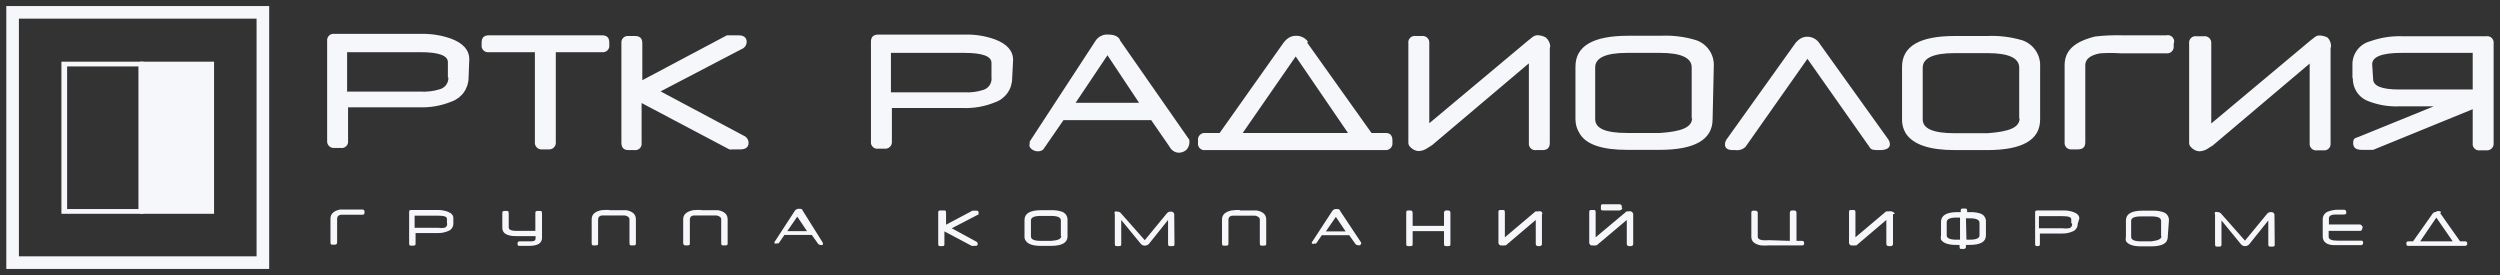 <?xml version="1.0" encoding="UTF-8"?> <svg xmlns="http://www.w3.org/2000/svg" width="200" height="22" viewBox="0 0 200 22" fill="none"><rect x="0" y="0" width="200" height="22" fill="#333333" stroke="none"/><path d="M37.486 6.227C37.481 6.646 37.347 7.054 37.102 7.395C36.857 7.735 36.513 7.991 36.117 8.128C35.303 8.461 34.428 8.616 33.55 8.585H27.845V11.247C27.858 11.327 27.852 11.409 27.827 11.487C27.802 11.565 27.759 11.635 27.701 11.693C27.644 11.75 27.573 11.793 27.496 11.818C27.419 11.843 27.336 11.85 27.256 11.836H26.761C26.682 11.846 26.601 11.836 26.525 11.81C26.45 11.784 26.381 11.74 26.324 11.684C26.268 11.627 26.225 11.558 26.198 11.483C26.172 11.407 26.163 11.326 26.172 11.247V3.28C26.162 3.201 26.171 3.12 26.197 3.045C26.224 2.97 26.267 2.903 26.324 2.848C26.381 2.792 26.451 2.751 26.527 2.727C26.602 2.703 26.683 2.697 26.761 2.709H33.683C34.498 2.69 35.309 2.819 36.078 3.09C37.048 3.451 37.543 4.003 37.543 4.744L37.486 6.227ZM35.831 6.227V4.972C35.831 4.44 35.09 4.174 33.645 4.174H27.769V7.33H33.683C34.191 7.356 34.699 7.291 35.185 7.139C35.394 7.083 35.577 6.955 35.702 6.778C35.826 6.601 35.886 6.386 35.869 6.17L35.831 6.227ZM48.742 3.584C48.755 3.664 48.749 3.746 48.724 3.824C48.699 3.902 48.656 3.972 48.599 4.03C48.541 4.087 48.471 4.13 48.393 4.155C48.316 4.18 48.233 4.187 48.153 4.174H44.464V11.361C44.473 11.441 44.464 11.521 44.438 11.597C44.411 11.673 44.368 11.741 44.311 11.798C44.255 11.855 44.186 11.898 44.11 11.924C44.035 11.951 43.954 11.959 43.874 11.95H43.38C43.3 11.959 43.22 11.951 43.144 11.924C43.069 11.898 43 11.855 42.943 11.798C42.886 11.741 42.843 11.673 42.817 11.597C42.791 11.521 42.782 11.441 42.791 11.361V4.174H39.121C39.041 4.187 38.958 4.18 38.881 4.155C38.803 4.13 38.733 4.087 38.675 4.03C38.617 3.972 38.575 3.902 38.55 3.824C38.525 3.746 38.518 3.664 38.531 3.584V3.394C38.531 3.013 38.721 2.824 39.121 2.824H48.153C48.552 2.824 48.742 3.013 48.742 3.394V3.584ZM59.486 10.848C59.601 10.893 59.7 10.971 59.772 11.072C59.843 11.174 59.882 11.294 59.885 11.418C59.885 11.779 59.657 11.95 59.219 11.95H58.63C58.536 11.968 58.439 11.968 58.345 11.95L51.328 8.242V11.418C51.341 11.498 51.335 11.581 51.31 11.658C51.285 11.736 51.242 11.806 51.185 11.864C51.127 11.921 51.056 11.964 50.979 11.989C50.901 12.014 50.819 12.021 50.739 12.007H50.282C49.902 12.007 49.712 11.817 49.712 11.418V3.451C49.703 3.374 49.711 3.296 49.737 3.222C49.762 3.149 49.804 3.082 49.859 3.027C49.914 2.972 49.98 2.931 50.054 2.905C50.127 2.88 50.205 2.871 50.282 2.88H50.796C51.195 2.88 51.385 3.07 51.385 3.451V6.417L58.154 2.824H58.421H59.048C59.505 2.824 59.733 2.994 59.733 3.356C59.73 3.479 59.691 3.6 59.62 3.701C59.548 3.803 59.449 3.881 59.333 3.926L52.849 7.311L59.486 10.848ZM80.972 6.284C80.968 6.703 80.834 7.111 80.589 7.451C80.344 7.792 79.999 8.048 79.603 8.185C78.795 8.516 77.927 8.671 77.055 8.642H71.351V11.304C71.36 11.386 71.351 11.468 71.324 11.545C71.296 11.622 71.251 11.692 71.192 11.749C71.134 11.806 71.062 11.849 70.984 11.874C70.906 11.899 70.823 11.905 70.742 11.893H70.267C70.186 11.906 70.104 11.9 70.026 11.876C69.949 11.851 69.879 11.807 69.821 11.75C69.763 11.692 69.72 11.622 69.695 11.544C69.67 11.466 69.664 11.384 69.677 11.304V3.337C69.677 2.956 69.868 2.766 70.267 2.766H77.207C78.016 2.746 78.822 2.874 79.584 3.147C80.554 3.508 81.048 4.059 81.048 4.801L80.972 6.284ZM79.318 6.284V5.029C79.318 4.497 78.595 4.231 77.15 4.231H71.275V7.387H77.15C77.658 7.415 78.167 7.35 78.652 7.197C78.868 7.135 79.055 6.997 79.177 6.808C79.299 6.619 79.349 6.393 79.318 6.17V6.284ZM95.138 11.171C95.167 11.315 95.162 11.465 95.122 11.607C95.083 11.749 95.01 11.88 94.91 11.988C94.737 12.141 94.513 12.223 94.282 12.217C94.136 12.207 93.994 12.161 93.871 12.081C93.748 12.001 93.647 11.89 93.579 11.76L92.096 9.611H85.079L83.596 11.76L83.463 11.95C83.359 12.046 83.224 12.101 83.083 12.102C82.946 12.113 82.808 12.086 82.685 12.026C82.561 11.966 82.456 11.874 82.379 11.76C82.347 11.668 82.347 11.567 82.379 11.475C82.368 11.425 82.368 11.373 82.379 11.323L87.646 3.261C87.756 3.093 87.91 2.958 88.091 2.87C88.272 2.783 88.473 2.748 88.673 2.766C89.205 2.766 89.529 2.957 89.624 3.261L95.138 11.171ZM91.126 8.223L88.597 4.421L86.049 8.223H91.126ZM99.416 10.638H107.84L103.656 4.516L99.416 10.638ZM104.588 3.432L109.722 10.638H110.863C111.224 10.638 111.395 10.848 111.395 11.247V11.418C111.405 11.497 111.396 11.578 111.369 11.654C111.343 11.73 111.3 11.798 111.243 11.855C111.186 11.912 111.118 11.955 111.042 11.981C110.966 12.008 110.886 12.016 110.806 12.007H96.431C96.35 12.021 96.268 12.014 96.191 11.989C96.113 11.964 96.043 11.921 95.985 11.864C95.928 11.806 95.884 11.736 95.859 11.658C95.835 11.581 95.828 11.498 95.841 11.418V11.247C95.829 11.166 95.836 11.083 95.861 11.005C95.886 10.927 95.928 10.855 95.986 10.797C96.043 10.738 96.112 10.693 96.19 10.665C96.267 10.638 96.35 10.629 96.431 10.638H97.572L102.687 3.413C102.76 3.316 102.842 3.227 102.934 3.147C103.141 2.957 103.414 2.854 103.695 2.861C103.875 2.858 104.053 2.898 104.215 2.978C104.377 3.057 104.518 3.174 104.626 3.318L104.588 3.432ZM123.983 3.831V11.437C123.983 11.817 123.793 12.007 123.394 12.007H122.899C122.821 12.02 122.74 12.014 122.664 11.99C122.589 11.966 122.519 11.925 122.462 11.87C122.405 11.814 122.362 11.746 122.335 11.671C122.309 11.596 122.3 11.516 122.31 11.437V5.067L114.571 11.608L114.21 11.836C114.009 11.982 113.772 12.067 113.525 12.084C113.372 12.084 113.221 12.045 113.088 11.969C112.803 11.798 112.669 11.627 112.669 11.418V3.47C112.656 3.389 112.662 3.307 112.687 3.23C112.712 3.152 112.755 3.082 112.813 3.024C112.871 2.967 112.941 2.923 113.019 2.898C113.096 2.873 113.178 2.867 113.259 2.88H113.734C113.815 2.868 113.898 2.875 113.976 2.9C114.054 2.925 114.126 2.968 114.184 3.025C114.243 3.082 114.288 3.152 114.316 3.229C114.343 3.306 114.352 3.388 114.343 3.47V9.859L122.253 3.242L122.519 3.032C122.622 2.936 122.745 2.865 122.88 2.824C123.151 2.803 123.422 2.862 123.66 2.994C123.767 3.083 123.854 3.194 123.916 3.318C123.978 3.442 124.014 3.578 124.021 3.717L123.983 3.831ZM137.008 9.535C137.008 11.171 135.582 11.988 132.768 11.988H130.163C128.147 11.988 126.854 11.551 126.36 10.657C126.15 10.328 126.038 9.945 126.037 9.554V5.333C126.037 3.679 127.444 2.861 130.258 2.861H132.863C133.807 2.816 134.752 2.932 135.658 3.204C136.102 3.347 136.485 3.634 136.747 4.02C137.009 4.406 137.134 4.868 137.103 5.333L137.008 9.535ZM135.335 9.535V5.39C135.335 4.63 134.498 4.231 132.806 4.231H130.163C128.452 4.231 127.615 4.63 127.615 5.39V9.535C127.615 10.277 128.452 10.638 130.163 10.638H132.806C134.46 10.524 135.373 10.22 135.373 9.422L135.335 9.535ZM151.022 11.095C151.124 11.219 151.183 11.372 151.193 11.532C151.193 11.817 150.965 11.969 150.528 12.007H150.337C149.938 12.007 149.672 12.008 149.558 11.76L144.595 4.706L139.632 11.76C139.526 11.858 139.399 11.932 139.261 11.974C139.123 12.017 138.977 12.028 138.833 12.007H138.643C138.206 12.007 137.997 11.855 137.997 11.551C138.002 11.384 138.062 11.224 138.168 11.095L143.606 3.489C143.674 3.387 143.757 3.298 143.853 3.223C144.054 3.036 144.32 2.933 144.595 2.937C144.795 2.939 144.991 2.993 145.164 3.093C145.338 3.193 145.482 3.336 145.584 3.508L151.022 11.095ZM163.21 9.554C163.21 11.19 161.803 12.007 158.97 12.007H156.384C154.368 12.007 153.056 11.57 152.467 10.676C152.263 10.345 152.158 9.962 152.163 9.573V5.352C152.163 3.698 153.57 2.88 156.384 2.88H158.97C159.921 2.837 160.872 2.953 161.784 3.223C162.223 3.372 162.6 3.662 162.857 4.046C163.115 4.431 163.239 4.89 163.21 5.352V9.554ZM161.537 9.554V5.409C161.537 4.649 160.7 4.25 159.008 4.25H156.365C154.673 4.25 153.817 4.649 153.817 5.409V9.554C153.817 10.296 154.673 10.657 156.365 10.657H159.027C160.738 10.524 161.575 10.22 161.575 9.422L161.537 9.554ZM173.896 3.489V3.679C173.906 3.759 173.897 3.839 173.87 3.915C173.844 3.991 173.801 4.059 173.744 4.116C173.687 4.173 173.619 4.216 173.543 4.242C173.467 4.269 173.387 4.278 173.307 4.269H169.694C169.125 4.227 168.553 4.227 167.983 4.269C167.222 4.421 166.823 4.725 166.823 5.219V11.38C166.823 11.761 166.633 11.95 166.234 11.95H165.739C165.662 11.959 165.584 11.951 165.51 11.926C165.437 11.9 165.37 11.858 165.315 11.803C165.261 11.749 165.219 11.682 165.193 11.609C165.168 11.535 165.16 11.457 165.169 11.38V5.219C165.169 4.022 165.986 3.318 167.622 2.918C168.316 2.839 169.015 2.808 169.713 2.824H173.307C173.385 2.806 173.466 2.806 173.543 2.825C173.621 2.844 173.693 2.881 173.754 2.932C173.815 2.984 173.863 3.049 173.894 3.123C173.926 3.196 173.939 3.276 173.934 3.356L173.896 3.489ZM186.446 3.85V11.456C186.456 11.535 186.447 11.615 186.421 11.69C186.394 11.765 186.351 11.833 186.294 11.888C186.236 11.943 186.167 11.985 186.091 12.009C186.016 12.033 185.935 12.039 185.857 12.026H185.362C185.284 12.039 185.203 12.033 185.128 12.009C185.052 11.985 184.982 11.943 184.925 11.888C184.868 11.833 184.825 11.765 184.798 11.69C184.772 11.615 184.763 11.535 184.773 11.456V5.086L177.034 11.627L176.673 11.855C176.472 12.001 176.235 12.086 175.988 12.102C175.835 12.103 175.684 12.064 175.551 11.988C175.265 11.817 175.132 11.646 175.132 11.437V3.489C175.119 3.408 175.125 3.326 175.15 3.249C175.175 3.171 175.219 3.101 175.276 3.043C175.334 2.986 175.404 2.942 175.482 2.917C175.559 2.892 175.641 2.886 175.722 2.899H176.292C176.373 2.887 176.456 2.894 176.534 2.919C176.612 2.944 176.684 2.987 176.743 3.044C176.801 3.101 176.846 3.17 176.874 3.247C176.901 3.325 176.91 3.407 176.901 3.489V9.878L184.811 3.261L185.077 3.052C185.18 2.955 185.304 2.884 185.438 2.843C185.709 2.822 185.98 2.881 186.218 3.013C186.394 3.205 186.489 3.457 186.484 3.717L186.446 3.85ZM188.195 6.322V5.2C188.182 4.769 188.316 4.345 188.575 3.999C188.834 3.653 189.203 3.407 189.622 3.299C190.445 3.007 191.315 2.871 192.188 2.899H198.901C198.979 2.887 199.06 2.893 199.135 2.917C199.211 2.941 199.28 2.982 199.338 3.038C199.395 3.093 199.438 3.161 199.465 3.236C199.491 3.311 199.5 3.391 199.49 3.47V11.437C199.499 11.516 199.49 11.597 199.464 11.673C199.437 11.749 199.394 11.817 199.338 11.874C199.281 11.931 199.212 11.974 199.137 12C199.061 12.027 198.98 12.036 198.901 12.026H198.406C198.326 12.04 198.244 12.033 198.166 12.008C198.089 11.983 198.018 11.941 197.961 11.883C197.903 11.825 197.86 11.755 197.835 11.677C197.81 11.6 197.804 11.517 197.817 11.437V8.737L189.85 11.988H188.937C188.481 11.988 188.252 11.817 188.252 11.437C188.252 11.056 188.405 11.056 188.709 10.942L194.698 8.509H191.884C191.073 8.536 190.265 8.399 189.507 8.109C189.114 7.973 188.777 7.711 188.546 7.364C188.316 7.017 188.206 6.604 188.234 6.189L188.195 6.322ZM189.85 6.322C189.85 6.873 190.534 7.159 191.903 7.159H197.817V4.231H192.112C190.572 4.231 189.774 4.535 189.774 5.143L189.85 6.322Z" fill="#F6F7FA"></path><path d="M29.157 16.989C29.157 17.122 29.157 17.178 28.966 17.178H27.331C27.084 17.178 26.97 17.331 26.97 17.483V19.384C26.973 19.41 26.97 19.436 26.962 19.461C26.953 19.485 26.939 19.507 26.921 19.526C26.903 19.544 26.881 19.558 26.856 19.567C26.831 19.575 26.805 19.577 26.78 19.574H26.628C26.494 19.574 26.438 19.575 26.438 19.384V17.483C26.438 17.103 26.704 16.874 27.198 16.76H27.864H28.966C28.996 16.755 29.027 16.758 29.055 16.768C29.083 16.779 29.108 16.796 29.128 16.819C29.147 16.842 29.16 16.87 29.165 16.9C29.17 16.93 29.167 16.96 29.157 16.989ZM36.268 17.882C36.27 18.017 36.229 18.149 36.15 18.259C36.071 18.368 35.959 18.45 35.831 18.491C35.579 18.599 35.306 18.65 35.032 18.643H33.245V19.461C33.245 19.594 33.245 19.651 33.054 19.651H32.903C32.788 19.651 32.731 19.651 32.731 19.461V16.989C32.731 16.875 32.731 16.798 32.903 16.798H35.07C35.323 16.802 35.573 16.847 35.812 16.932C36.116 17.046 36.268 17.217 36.268 17.445V17.882ZM35.755 17.882V17.502C35.755 17.331 35.526 17.255 35.07 17.255H33.169V18.224H35.07C35.228 18.249 35.388 18.249 35.545 18.224C35.587 18.214 35.625 18.195 35.658 18.168C35.691 18.142 35.719 18.109 35.739 18.071C35.758 18.034 35.77 17.992 35.773 17.95C35.776 17.908 35.769 17.865 35.755 17.825V17.882ZM43.361 19.023C43.361 19.46 43.018 19.67 42.315 19.67H41.573C41.459 19.67 41.402 19.67 41.402 19.48C41.399 19.456 41.401 19.433 41.409 19.41C41.416 19.388 41.429 19.368 41.445 19.352C41.462 19.335 41.482 19.322 41.504 19.315C41.526 19.307 41.55 19.305 41.573 19.308H42.296C42.657 19.308 42.847 19.308 42.847 19.061V18.89H41.288C40.546 18.89 40.185 18.662 40.185 18.224V17.084C40.185 16.951 40.185 16.875 40.356 16.875H40.527C40.641 16.875 40.699 16.875 40.699 17.084V18.205C40.699 18.377 40.908 18.472 41.326 18.472H42.828V17.084C42.828 16.951 42.828 16.875 43.018 16.875H43.189C43.303 16.875 43.361 16.875 43.361 17.084V19.023ZM48.742 16.817H49.464H50.111C50.624 16.912 50.871 17.16 50.871 17.54V19.442C50.871 19.575 50.871 19.631 50.681 19.631H50.529C50.415 19.631 50.358 19.632 50.358 19.442V17.54C50.358 17.388 50.225 17.293 49.997 17.236H48.209C47.962 17.236 47.848 17.388 47.848 17.54V19.442C47.848 19.575 47.848 19.631 47.658 19.631H47.506C47.392 19.631 47.334 19.632 47.334 19.442V17.54C47.334 17.16 47.582 16.931 48.095 16.817C48.322 16.792 48.551 16.785 48.78 16.798L48.742 16.817ZM56.081 16.817H56.785H57.45C57.964 16.912 58.211 17.16 58.211 17.54V19.442C58.211 19.575 58.211 19.631 58.021 19.631H57.869C57.755 19.631 57.697 19.632 57.697 19.442V17.54C57.697 17.388 57.564 17.293 57.336 17.236H55.549C55.302 17.236 55.188 17.388 55.188 17.54V19.442C55.188 19.575 55.188 19.631 54.998 19.631H54.845C54.82 19.634 54.794 19.632 54.769 19.623C54.745 19.615 54.722 19.601 54.704 19.583C54.686 19.564 54.672 19.542 54.663 19.518C54.655 19.493 54.652 19.467 54.655 19.442V17.54C54.655 17.16 54.921 16.931 55.435 16.817C55.662 16.792 55.891 16.785 56.119 16.798L56.081 16.817ZM65.817 19.404C65.829 19.434 65.836 19.466 65.836 19.498C65.836 19.531 65.829 19.563 65.817 19.593C65.755 19.615 65.688 19.615 65.627 19.593C65.583 19.592 65.541 19.578 65.504 19.555C65.467 19.532 65.438 19.499 65.418 19.461L64.942 18.795H62.755L62.299 19.461C62.281 19.469 62.262 19.473 62.242 19.473C62.222 19.473 62.203 19.469 62.185 19.461C62.15 19.479 62.111 19.488 62.071 19.488C62.031 19.488 61.992 19.479 61.957 19.461C61.948 19.43 61.948 19.396 61.957 19.366L63.592 16.855C63.628 16.804 63.677 16.763 63.734 16.737C63.79 16.71 63.853 16.698 63.915 16.703C64.087 16.703 64.181 16.703 64.219 16.855L65.817 19.404ZM64.562 18.491L63.782 17.331L62.983 18.491H64.562ZM78.1 19.327C78.134 19.342 78.162 19.366 78.182 19.396C78.203 19.427 78.214 19.462 78.214 19.498C78.214 19.612 78.214 19.67 78.005 19.67H77.739L75.552 18.51V19.498C75.552 19.631 75.552 19.689 75.381 19.689H75.229C75.115 19.689 75.058 19.688 75.058 19.498V17.027C75.058 16.913 75.058 16.836 75.229 16.836H75.514C75.628 16.836 75.685 16.837 75.685 17.027V17.977L77.796 16.855H78.081C78.214 16.855 78.29 16.856 78.29 17.027C78.29 17.198 78.29 17.16 78.157 17.217L76.142 18.262L78.1 19.327ZM85.402 18.909C85.402 19.423 84.945 19.67 84.071 19.67H83.272C82.645 19.67 82.226 19.537 82.055 19.251C81.984 19.152 81.95 19.031 81.96 18.909V17.597C81.96 17.083 82.397 16.817 83.272 16.817H84.071C84.367 16.803 84.663 16.841 84.945 16.932C85.084 16.977 85.204 17.067 85.286 17.187C85.368 17.308 85.409 17.451 85.402 17.597V18.909ZM84.869 18.909V17.635C84.869 17.388 84.603 17.274 84.09 17.274H83.272C82.74 17.274 82.474 17.388 82.474 17.635V18.909C82.474 19.156 82.74 19.27 83.272 19.27H84.09C84.641 19.232 84.907 19.118 84.907 18.871L84.869 18.909ZM93.958 19.498C93.958 19.631 93.958 19.689 93.787 19.689H93.635C93.502 19.689 93.445 19.688 93.445 19.498V17.597L91.924 19.498C91.882 19.547 91.829 19.587 91.77 19.613C91.711 19.639 91.646 19.652 91.582 19.651C91.52 19.652 91.458 19.639 91.402 19.613C91.346 19.587 91.297 19.547 91.258 19.498L89.699 17.597V19.498C89.699 19.631 89.699 19.689 89.509 19.689H89.357C89.243 19.689 89.186 19.688 89.186 19.498V17.121C89.169 17.093 89.16 17.06 89.16 17.027C89.16 16.993 89.169 16.96 89.186 16.932C89.219 16.917 89.254 16.91 89.29 16.91C89.326 16.91 89.362 16.917 89.395 16.932C89.45 16.929 89.504 16.94 89.554 16.963C89.603 16.986 89.647 17.021 89.68 17.065L91.582 19.213L93.35 17.065C93.386 17.02 93.433 16.984 93.486 16.961C93.539 16.938 93.596 16.928 93.654 16.932C93.693 16.925 93.733 16.927 93.771 16.939C93.808 16.951 93.843 16.972 93.87 17C93.898 17.028 93.919 17.062 93.931 17.1C93.943 17.138 93.946 17.178 93.939 17.217L93.958 19.498ZM99.168 16.836H99.872H100.537C101.051 16.931 101.298 17.179 101.298 17.559V19.461C101.298 19.594 101.298 19.651 101.108 19.651H100.956C100.842 19.651 100.785 19.651 100.785 19.461V17.559C100.785 17.407 100.651 17.312 100.423 17.255H98.636C98.389 17.255 98.275 17.407 98.275 17.559V19.461C98.275 19.594 98.275 19.651 98.085 19.651H97.932C97.818 19.651 97.761 19.651 97.761 19.461V17.559C97.761 17.179 98.008 16.951 98.522 16.836C98.749 16.804 98.978 16.791 99.207 16.798L99.168 16.836ZM108.904 19.423C108.902 19.459 108.892 19.495 108.876 19.527C108.86 19.56 108.837 19.589 108.809 19.613C108.747 19.634 108.68 19.634 108.619 19.613C108.575 19.611 108.533 19.597 108.496 19.574C108.459 19.551 108.43 19.518 108.409 19.48L107.934 18.814H105.747L105.291 19.48C105.273 19.488 105.254 19.492 105.234 19.492C105.214 19.492 105.195 19.488 105.177 19.48C105.142 19.498 105.103 19.508 105.063 19.508C105.023 19.508 104.984 19.498 104.949 19.48C104.94 19.449 104.94 19.416 104.949 19.384L106.584 16.875C106.62 16.823 106.669 16.782 106.726 16.756C106.782 16.729 106.845 16.717 106.907 16.722C107.078 16.722 107.174 16.722 107.212 16.875L108.904 19.423ZM107.649 18.51L106.869 17.35L106.071 18.51H107.649ZM116.034 19.498C116.034 19.631 116.034 19.689 115.844 19.689H115.711C115.578 19.689 115.521 19.688 115.521 19.498V18.491H113.011V19.498C113.011 19.631 113.011 19.689 112.821 19.689H112.669C112.555 19.689 112.498 19.688 112.498 19.498V17.027C112.498 16.913 112.498 16.836 112.669 16.836H112.821C112.847 16.833 112.873 16.836 112.897 16.845C112.922 16.853 112.944 16.867 112.962 16.885C112.98 16.903 112.994 16.926 113.003 16.95C113.011 16.975 113.014 17.001 113.011 17.027V18.072H115.521V17.027C115.518 17.001 115.521 16.975 115.529 16.95C115.538 16.926 115.552 16.903 115.57 16.885C115.588 16.867 115.61 16.853 115.635 16.845C115.659 16.836 115.685 16.833 115.711 16.836H115.844C115.87 16.833 115.896 16.836 115.92 16.845C115.945 16.853 115.967 16.867 115.985 16.885C116.004 16.903 116.018 16.926 116.026 16.95C116.035 16.975 116.037 17.001 116.034 17.027V19.498ZM123.355 17.14V19.498C123.358 19.524 123.355 19.55 123.347 19.575C123.338 19.599 123.324 19.622 123.306 19.64C123.288 19.658 123.266 19.672 123.241 19.68C123.217 19.689 123.191 19.692 123.165 19.689H123.051C123.025 19.692 122.999 19.689 122.974 19.68C122.95 19.672 122.928 19.658 122.91 19.64C122.891 19.622 122.877 19.599 122.869 19.575C122.86 19.55 122.858 19.524 122.861 19.498V17.597L120.465 19.631H120.351C120.282 19.65 120.21 19.65 120.141 19.631H120.008C120.008 19.631 119.875 19.518 119.875 19.461V16.989C119.875 16.856 119.875 16.798 120.046 16.798H120.199C120.332 16.798 120.389 16.799 120.389 16.989V18.985L122.842 16.913H122.937H123.051C123.124 16.885 123.205 16.885 123.279 16.913C123.279 16.913 123.393 16.97 123.393 17.103L123.355 17.14ZM130.657 17.14V19.498C130.66 19.524 130.657 19.55 130.648 19.575C130.64 19.599 130.626 19.622 130.608 19.64C130.589 19.658 130.567 19.672 130.543 19.68C130.518 19.689 130.492 19.692 130.466 19.689H130.333C130.308 19.692 130.282 19.689 130.257 19.68C130.233 19.672 130.21 19.658 130.192 19.64C130.174 19.622 130.16 19.599 130.151 19.575C130.143 19.55 130.14 19.524 130.143 19.498V17.597L127.728 19.631H127.614C127.546 19.652 127.473 19.652 127.405 19.631H127.272C127.272 19.631 127.139 19.518 127.139 19.461V16.989C127.139 16.856 127.139 16.798 127.329 16.798H127.481C127.595 16.798 127.652 16.799 127.652 16.989V18.985L130.124 16.913H130.238C130.319 16.889 130.405 16.889 130.485 16.913C130.525 16.931 130.561 16.957 130.591 16.99C130.62 17.023 130.642 17.061 130.657 17.103V17.14ZM129.744 16.646V16.532C129.747 16.507 129.744 16.481 129.736 16.456C129.727 16.432 129.713 16.41 129.695 16.391C129.677 16.373 129.654 16.359 129.63 16.35C129.605 16.342 129.579 16.339 129.554 16.342H128.242C128.128 16.342 128.071 16.342 128.071 16.532V16.646C128.071 16.779 128.071 16.836 128.242 16.836H129.554C129.725 16.798 129.782 16.742 129.782 16.608L129.744 16.646ZM143.187 19.27V17.027C143.184 17.001 143.187 16.975 143.195 16.95C143.204 16.926 143.218 16.903 143.236 16.885C143.254 16.867 143.277 16.853 143.301 16.845C143.326 16.836 143.352 16.833 143.377 16.836H143.53C143.555 16.833 143.581 16.836 143.606 16.845C143.63 16.853 143.652 16.867 143.671 16.885C143.689 16.903 143.703 16.926 143.711 16.95C143.72 16.975 143.723 17.001 143.72 17.027V19.27H144.157C144.18 19.267 144.204 19.269 144.226 19.277C144.248 19.284 144.268 19.297 144.285 19.314C144.301 19.33 144.314 19.35 144.321 19.372C144.329 19.395 144.331 19.418 144.328 19.442C144.328 19.575 144.328 19.631 144.157 19.631H141.514C141.299 19.649 141.083 19.649 140.867 19.631C140.354 19.536 140.107 19.308 140.107 18.947V17.046C140.107 16.932 140.107 16.855 140.278 16.855H140.43C140.456 16.852 140.482 16.855 140.506 16.864C140.531 16.872 140.553 16.886 140.571 16.904C140.59 16.922 140.604 16.945 140.612 16.969C140.62 16.994 140.623 17.02 140.62 17.046V18.947C140.62 19.08 140.734 19.175 140.982 19.213C141.159 19.23 141.337 19.23 141.514 19.213L143.187 19.27ZM151.44 17.14V19.498C151.443 19.524 151.44 19.55 151.431 19.575C151.423 19.599 151.409 19.622 151.391 19.64C151.372 19.658 151.35 19.672 151.326 19.68C151.301 19.689 151.275 19.692 151.249 19.689H151.097C151.072 19.692 151.046 19.689 151.021 19.68C150.997 19.672 150.974 19.658 150.956 19.64C150.938 19.622 150.924 19.599 150.915 19.575C150.907 19.55 150.904 19.524 150.907 19.498V17.597L148.511 19.631H148.397C148.329 19.65 148.256 19.65 148.188 19.631H148.055C148.055 19.631 147.922 19.518 147.922 19.461V16.989C147.922 16.856 147.922 16.798 148.093 16.798H148.245C148.378 16.798 148.435 16.799 148.435 16.989V18.985L150.888 16.913H150.983H151.097C151.171 16.885 151.252 16.885 151.325 16.913C151.325 16.913 151.573 16.97 151.573 17.103L151.44 17.14ZM157.562 16.97C157.858 16.955 158.155 16.994 158.437 17.084C158.574 17.13 158.691 17.22 158.77 17.341C158.849 17.462 158.886 17.605 158.874 17.749V18.833C158.874 19.346 158.437 19.593 157.562 19.593H157.277V19.727C157.28 19.752 157.277 19.778 157.269 19.803C157.26 19.827 157.246 19.849 157.228 19.868C157.21 19.886 157.188 19.9 157.163 19.909C157.139 19.917 157.113 19.92 157.087 19.917H156.935C156.821 19.917 156.764 19.917 156.764 19.727V19.593H156.497C155.87 19.593 155.471 19.46 155.281 19.175C155.251 19.063 155.251 18.945 155.281 18.833V17.749C155.281 17.236 155.718 16.97 156.593 16.97H156.859V16.875C156.859 16.741 156.859 16.684 157.03 16.684H157.182C157.315 16.684 157.372 16.684 157.372 16.875V16.97H157.562ZM156.535 17.407C156.003 17.407 155.737 17.521 155.737 17.768V18.833C155.737 19.061 156.003 19.175 156.535 19.175H156.802V17.407H156.535ZM157.315 19.175H157.581C158.095 19.175 158.361 19.061 158.361 18.833V17.825C158.361 17.578 158.095 17.464 157.581 17.464H157.277L157.315 19.175ZM166.214 17.92C166.216 18.055 166.175 18.187 166.096 18.297C166.017 18.407 165.905 18.488 165.777 18.529C165.524 18.637 165.252 18.688 164.978 18.681H163.191V19.498C163.191 19.631 163.191 19.689 163 19.689H162.981C162.867 19.689 162.81 19.688 162.81 19.498V17.027C162.81 16.913 162.81 16.836 162.981 16.836H165.149C165.402 16.84 165.652 16.886 165.891 16.97C166.195 17.084 166.347 17.255 166.347 17.483L166.214 17.92ZM165.701 17.92V17.54C165.701 17.369 165.472 17.293 165.016 17.293H163.115V18.262H165.016C165.174 18.287 165.334 18.287 165.491 18.262C165.541 18.258 165.588 18.242 165.63 18.216C165.671 18.189 165.706 18.152 165.73 18.109C165.755 18.066 165.768 18.018 165.77 17.968C165.771 17.919 165.76 17.87 165.739 17.825L165.701 17.92ZM173.42 18.947C173.42 19.461 172.983 19.708 172.089 19.708H171.291C170.663 19.708 170.264 19.575 170.074 19.289C170.044 19.177 170.044 19.059 170.074 18.947V17.635C170.074 17.122 170.511 16.855 171.386 16.855H172.185C172.481 16.841 172.777 16.88 173.059 16.97C173.198 17.015 173.317 17.105 173.4 17.225C173.482 17.346 173.523 17.489 173.515 17.635L173.42 18.947ZM172.888 18.947V17.673C172.888 17.426 172.641 17.312 172.108 17.312H171.291C170.758 17.312 170.492 17.426 170.492 17.673V18.947C170.492 19.194 170.758 19.308 171.291 19.308H172.108C172.679 19.232 172.926 19.118 172.926 18.871L172.888 18.947ZM181.977 19.536C181.977 19.669 181.977 19.727 181.806 19.727H181.654C181.521 19.727 181.464 19.727 181.464 19.536V17.635L179.942 19.536C179.9 19.585 179.848 19.625 179.788 19.651C179.729 19.677 179.665 19.69 179.6 19.689C179.538 19.69 179.477 19.677 179.421 19.651C179.365 19.624 179.315 19.585 179.277 19.536L177.718 17.635V19.536C177.718 19.669 177.718 19.727 177.528 19.727H177.376C177.261 19.727 177.204 19.727 177.204 19.536V17.16C177.188 17.131 177.179 17.098 177.179 17.065C177.179 17.031 177.188 16.998 177.204 16.97C177.272 16.943 177.346 16.943 177.414 16.97C177.468 16.967 177.523 16.978 177.572 17.001C177.622 17.024 177.665 17.059 177.699 17.103L179.6 19.251L181.369 17.103C181.405 17.058 181.451 17.022 181.504 16.999C181.557 16.976 181.615 16.966 181.673 16.97C181.712 16.963 181.752 16.965 181.789 16.977C181.827 16.989 181.861 17.01 181.889 17.038C181.917 17.066 181.938 17.101 181.95 17.138C181.962 17.176 181.965 17.216 181.958 17.255L181.977 19.536ZM188.974 18.301C188.975 18.325 188.97 18.349 188.96 18.371C188.95 18.393 188.936 18.413 188.918 18.429C188.9 18.445 188.879 18.457 188.856 18.464C188.833 18.472 188.808 18.474 188.784 18.472H186.293V18.947C186.293 19.137 186.521 19.251 186.959 19.251H188.86C188.974 19.251 189.051 19.252 189.051 19.423C189.054 19.448 189.051 19.474 189.042 19.499C189.034 19.523 189.02 19.545 189.002 19.564C188.983 19.582 188.961 19.596 188.937 19.605C188.912 19.613 188.886 19.616 188.86 19.613H186.75C186.122 19.613 185.818 19.328 185.818 18.928V17.521C185.82 17.384 185.865 17.252 185.947 17.142C186.029 17.033 186.144 16.953 186.274 16.913C186.512 16.825 186.763 16.78 187.016 16.779H187.51C187.536 16.776 187.562 16.779 187.586 16.788C187.611 16.796 187.633 16.81 187.651 16.828C187.67 16.847 187.684 16.869 187.692 16.893C187.701 16.918 187.703 16.944 187.7 16.97C187.7 17.103 187.7 17.16 187.51 17.16H186.845C186.502 17.16 186.312 17.274 186.312 17.464V17.958H188.822C188.955 18.035 189.012 18.091 189.012 18.224L188.974 18.301ZM193.614 19.308H196.219L194.907 17.407L193.614 19.308ZM195.211 17.046L196.808 19.308H197.208C197.231 19.305 197.255 19.307 197.277 19.315C197.299 19.322 197.319 19.335 197.336 19.352C197.352 19.368 197.365 19.388 197.372 19.41C197.38 19.433 197.382 19.456 197.379 19.48C197.382 19.505 197.379 19.531 197.371 19.556C197.362 19.58 197.348 19.602 197.33 19.621C197.312 19.639 197.289 19.653 197.265 19.661C197.24 19.67 197.214 19.673 197.189 19.67H192.701C192.568 19.67 192.511 19.67 192.511 19.48C192.511 19.366 192.511 19.308 192.701 19.308H193.044L194.641 17.046C194.705 16.991 194.785 16.957 194.869 16.951C194.933 16.902 195.011 16.878 195.091 16.881C195.171 16.884 195.247 16.916 195.306 16.97L195.211 17.046Z" fill="#F6F7FA"></path><path d="M17.125 4.934H11.211V17.103H17.125V4.934Z" fill="#F6F7FA"></path><path d="M11.075 5.314V16.723H5.37V5.314H11.075ZM11.512 4.934H4.914V17.103H11.474V4.934H11.512Z" fill="#F6F7FA"></path><path d="M21.534 21.515H0.504V0.484H21.534V21.515ZM1.512 20.507H20.526V1.492H1.512V20.507Z" fill="#F6F7FA"></path></svg> 
